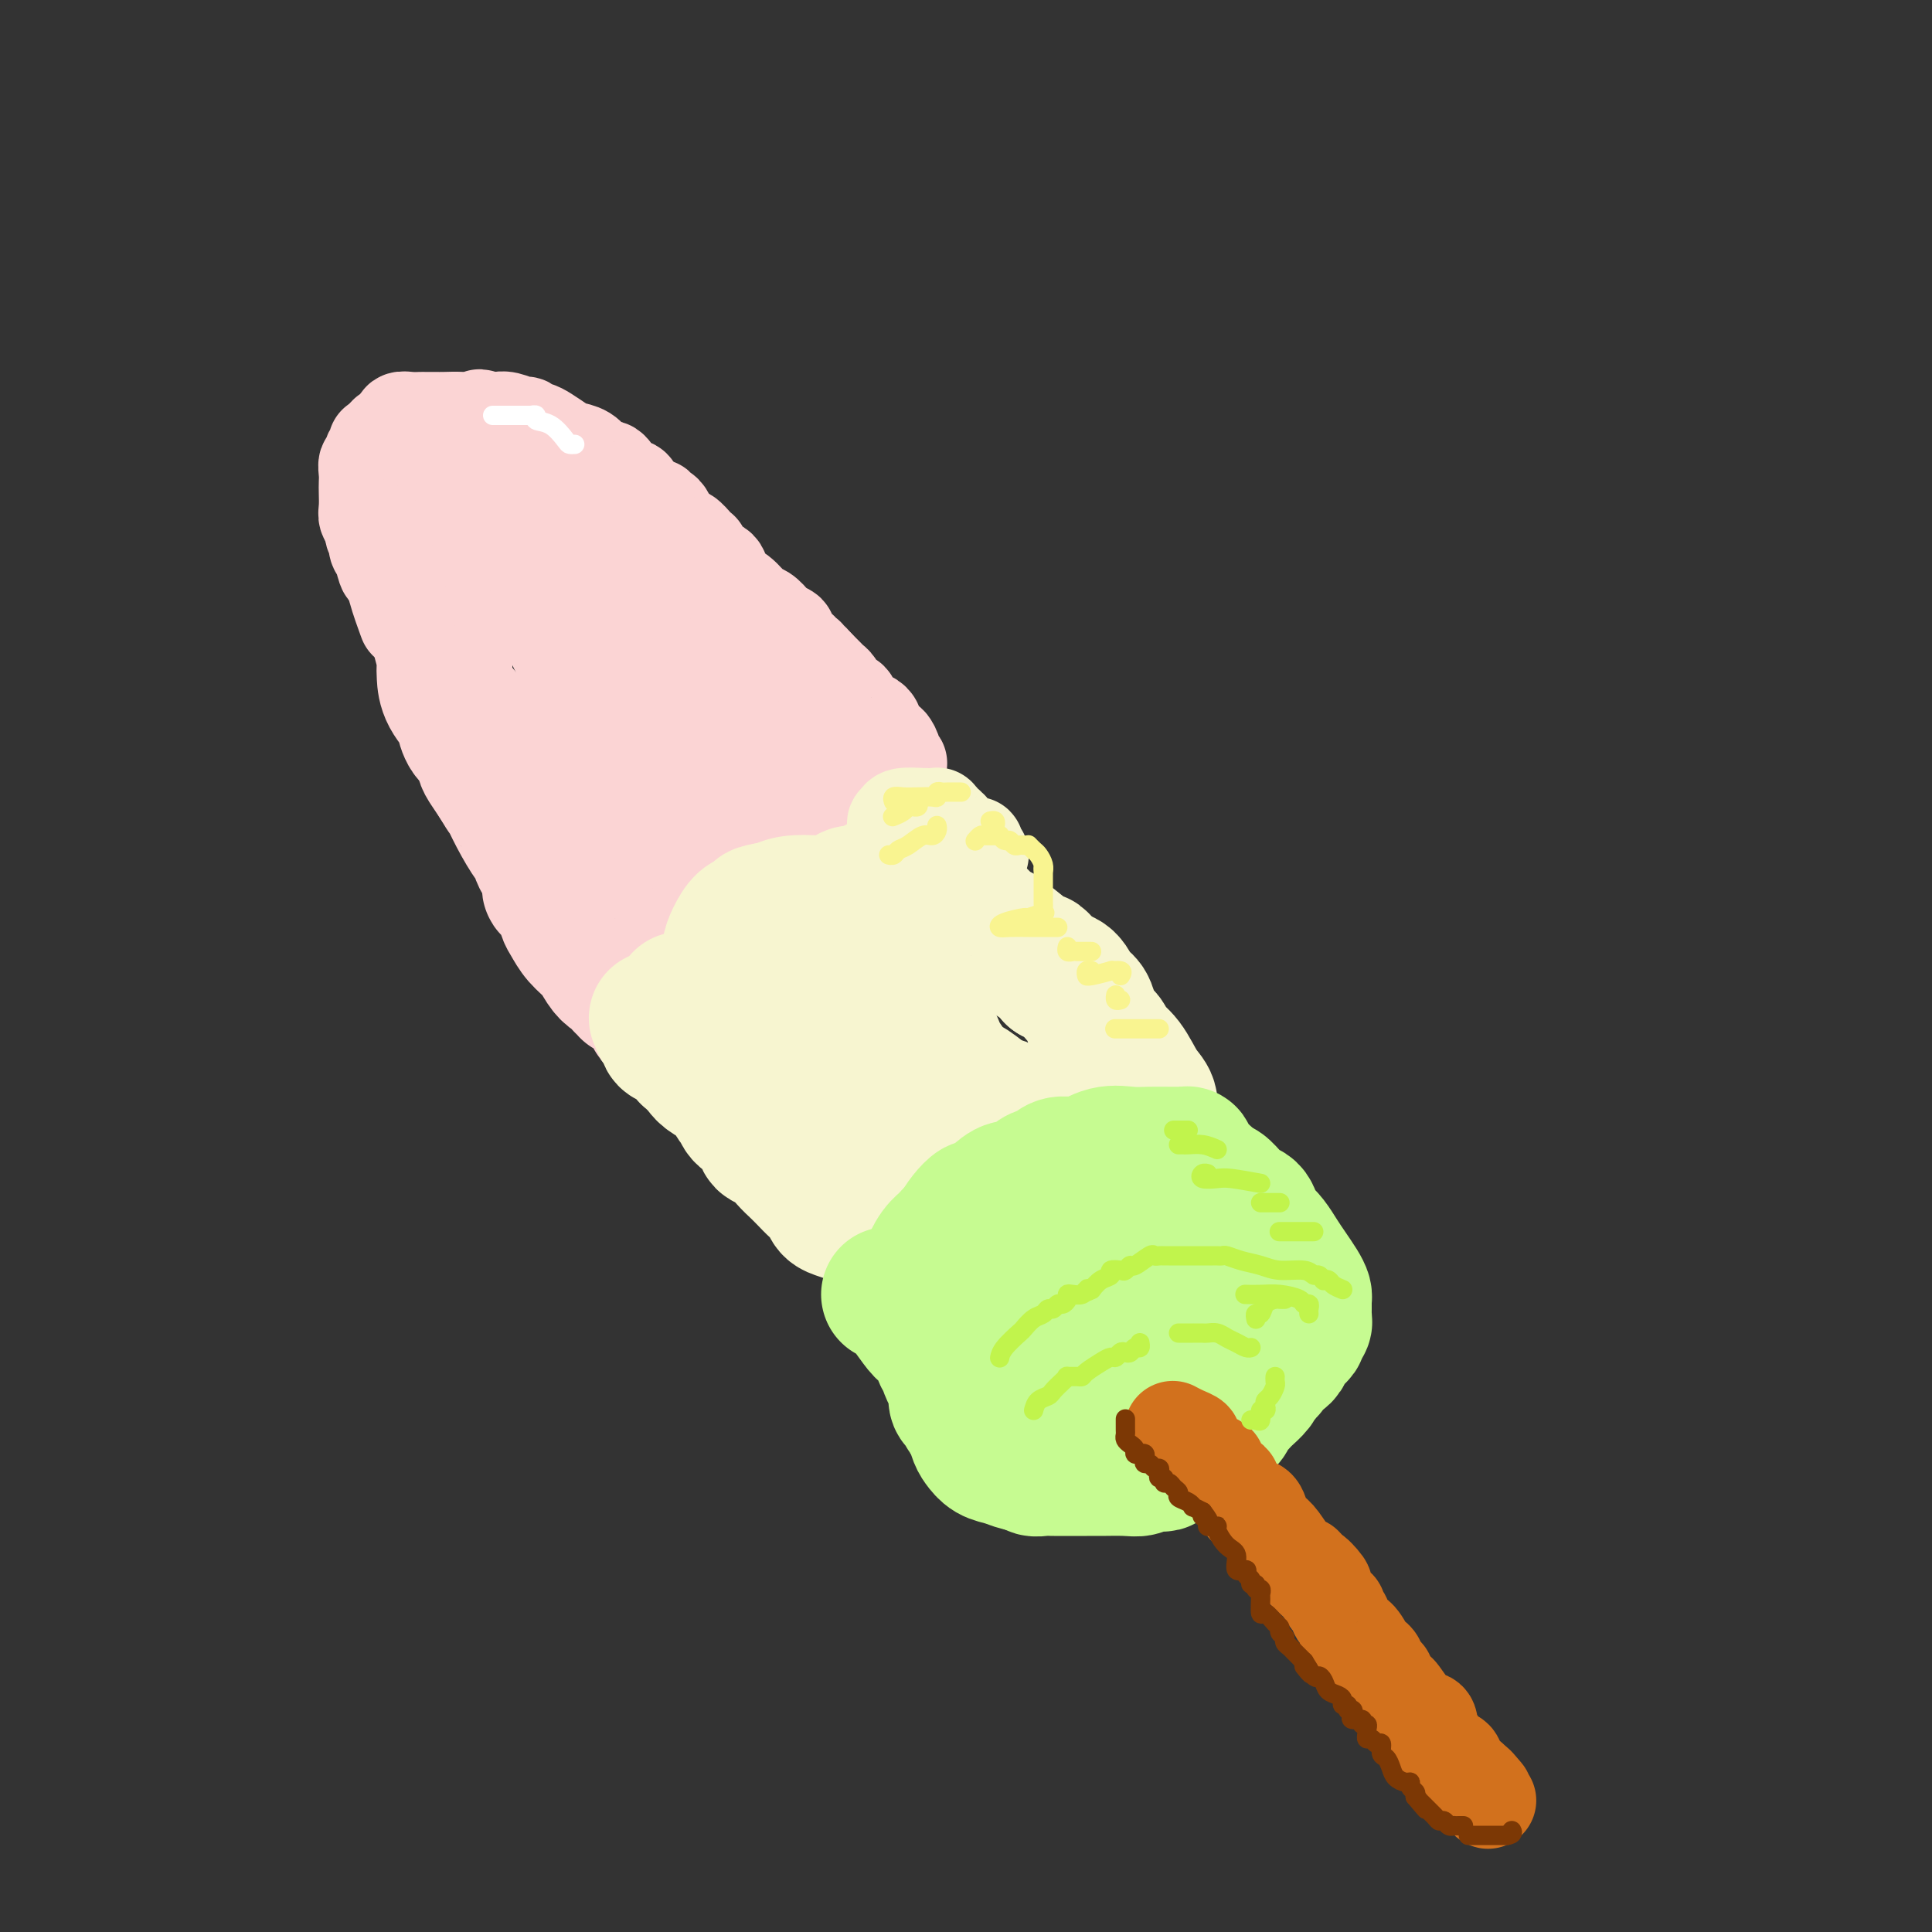 <svg viewBox='0 0 400 400' version='1.1' xmlns='http://www.w3.org/2000/svg' xmlns:xlink='http://www.w3.org/1999/xlink'><rect x="0" y="0" width="400" height="400" fill="#333333" stroke="none"/><g fill='none' stroke='rgb(251,212,212)' stroke-width='28' stroke-linecap='round' stroke-linejoin='round'><path d='M128,111c-0.479,-0.364 -0.958,-0.729 -1,-1c-0.042,-0.271 0.354,-0.450 0,-1c-0.354,-0.550 -1.457,-1.472 -2,-2c-0.543,-0.528 -0.527,-0.663 -1,-1c-0.473,-0.337 -1.436,-0.878 -2,-1c-0.564,-0.122 -0.729,0.174 -1,0c-0.271,-0.174 -0.649,-0.817 -1,-1c-0.351,-0.183 -0.674,0.095 -1,0c-0.326,-0.095 -0.654,-0.561 -1,-1c-0.346,-0.439 -0.708,-0.850 -1,-1c-0.292,-0.150 -0.513,-0.040 -1,0c-0.487,0.040 -1.238,0.011 -2,0c-0.762,-0.011 -1.534,-0.003 -2,0c-0.466,0.003 -0.624,0.001 -1,0c-0.376,-0.001 -0.968,-0.000 -1,0c-0.032,0.000 0.497,0.000 0,0c-0.497,-0.000 -2.020,0.000 -3,0c-0.980,-0.000 -1.418,-0.000 -2,0c-0.582,0.000 -1.308,0.000 -2,0c-0.692,-0.000 -1.348,-0.001 -2,0c-0.652,0.001 -1.298,0.003 -2,0c-0.702,-0.003 -1.459,-0.011 -2,0c-0.541,0.011 -0.866,0.042 -1,0c-0.134,-0.042 -0.077,-0.155 0,0c0.077,0.155 0.175,0.580 0,1c-0.175,0.420 -0.621,0.834 -1,1c-0.379,0.166 -0.689,0.083 -1,0'/><path d='M94,104c-3.963,0.488 -2.371,0.709 -2,1c0.371,0.291 -0.479,0.651 -1,1c-0.521,0.349 -0.714,0.685 -1,1c-0.286,0.315 -0.665,0.608 -1,1c-0.335,0.392 -0.626,0.883 -1,1c-0.374,0.117 -0.832,-0.139 -1,0c-0.168,0.139 -0.045,0.672 0,1c0.045,0.328 0.011,0.450 0,1c-0.011,0.550 0.001,1.528 0,2c-0.001,0.472 -0.015,0.439 0,1c0.015,0.561 0.060,1.715 0,3c-0.060,1.285 -0.226,2.700 0,3c0.226,0.300 0.845,-0.516 1,0c0.155,0.516 -0.152,2.365 0,3c0.152,0.635 0.763,0.058 1,0c0.237,-0.058 0.101,0.405 0,1c-0.101,0.595 -0.167,1.322 0,2c0.167,0.678 0.567,1.309 1,2c0.433,0.691 0.901,1.444 1,2c0.099,0.556 -0.169,0.917 0,2c0.169,1.083 0.775,2.890 1,4c0.225,1.110 0.070,1.524 0,2c-0.070,0.476 -0.055,1.013 0,2c0.055,0.987 0.151,2.423 1,4c0.849,1.577 2.451,3.294 3,4c0.549,0.706 0.044,0.401 0,1c-0.044,0.599 0.372,2.103 1,3c0.628,0.897 1.467,1.189 2,2c0.533,0.811 0.759,2.141 1,3c0.241,0.859 0.497,1.245 1,2c0.503,0.755 1.251,1.877 2,3'/><path d='M103,162c1.924,3.301 1.733,2.555 2,3c0.267,0.445 0.993,2.082 2,4c1.007,1.918 2.295,4.118 3,5c0.705,0.882 0.828,0.445 1,1c0.172,0.555 0.392,2.101 1,3c0.608,0.899 1.602,1.151 2,2c0.398,0.849 0.200,2.296 0,3c-0.200,0.704 -0.403,0.667 0,1c0.403,0.333 1.410,1.037 2,2c0.590,0.963 0.763,2.187 1,3c0.237,0.813 0.538,1.216 1,2c0.462,0.784 1.084,1.950 2,3c0.916,1.050 2.125,1.984 3,3c0.875,1.016 1.415,2.113 2,3c0.585,0.887 1.214,1.562 2,2c0.786,0.438 1.730,0.638 2,1c0.270,0.362 -0.135,0.885 0,1c0.135,0.115 0.808,-0.178 1,0c0.192,0.178 -0.099,0.829 0,1c0.099,0.171 0.588,-0.136 1,0c0.412,0.136 0.748,0.717 1,1c0.252,0.283 0.422,0.269 1,1c0.578,0.731 1.565,2.206 2,3c0.435,0.794 0.318,0.906 1,1c0.682,0.094 2.161,0.169 3,1c0.839,0.831 1.037,2.419 2,3c0.963,0.581 2.692,0.156 4,0c1.308,-0.156 2.196,-0.042 3,0c0.804,0.042 1.524,0.011 2,0c0.476,-0.011 0.707,-0.003 1,0c0.293,0.003 0.646,0.002 1,0'/><path d='M152,215c2.164,-0.406 2.075,-1.421 2,-2c-0.075,-0.579 -0.135,-0.723 0,-1c0.135,-0.277 0.467,-0.687 1,-1c0.533,-0.313 1.269,-0.530 2,-1c0.731,-0.470 1.457,-1.195 2,-2c0.543,-0.805 0.904,-1.692 1,-2c0.096,-0.308 -0.073,-0.037 0,0c0.073,0.037 0.388,-0.161 1,-1c0.612,-0.839 1.523,-2.320 2,-3c0.477,-0.680 0.522,-0.560 1,-1c0.478,-0.440 1.389,-1.441 2,-2c0.611,-0.559 0.923,-0.676 1,-1c0.077,-0.324 -0.082,-0.856 0,-1c0.082,-0.144 0.406,0.101 1,0c0.594,-0.101 1.458,-0.549 2,-1c0.542,-0.451 0.761,-0.906 1,-1c0.239,-0.094 0.499,0.171 1,0c0.501,-0.171 1.244,-0.779 2,-1c0.756,-0.221 1.526,-0.056 2,0c0.474,0.056 0.653,0.001 1,0c0.347,-0.001 0.863,0.050 1,0c0.137,-0.050 -0.103,-0.201 0,-1c0.103,-0.799 0.549,-2.245 1,-3c0.451,-0.755 0.905,-0.817 1,-1c0.095,-0.183 -0.171,-0.485 0,-1c0.171,-0.515 0.778,-1.241 1,-2c0.222,-0.759 0.060,-1.550 0,-2c-0.060,-0.450 -0.017,-0.557 0,-1c0.017,-0.443 0.009,-1.221 0,-2'/><path d='M181,181c0.654,-2.478 0.288,-2.173 0,-3c-0.288,-0.827 -0.498,-2.785 -1,-4c-0.502,-1.215 -1.296,-1.686 -3,-4c-1.704,-2.314 -4.319,-6.472 -5,-8c-0.681,-1.528 0.573,-0.428 0,-1c-0.573,-0.572 -2.973,-2.817 -4,-4c-1.027,-1.183 -0.683,-1.303 -1,-2c-0.317,-0.697 -1.297,-1.972 -2,-3c-0.703,-1.028 -1.129,-1.811 -2,-3c-0.871,-1.189 -2.187,-2.784 -3,-4c-0.813,-1.216 -1.121,-2.051 -2,-3c-0.879,-0.949 -2.328,-2.011 -3,-3c-0.672,-0.989 -0.569,-1.906 -1,-3c-0.431,-1.094 -1.398,-2.364 -2,-3c-0.602,-0.636 -0.839,-0.639 -1,-1c-0.161,-0.361 -0.245,-1.081 -1,-2c-0.755,-0.919 -2.182,-2.038 -3,-3c-0.818,-0.962 -1.027,-1.767 -2,-3c-0.973,-1.233 -2.712,-2.894 -4,-4c-1.288,-1.106 -2.127,-1.659 -3,-2c-0.873,-0.341 -1.780,-0.472 -2,-1c-0.220,-0.528 0.249,-1.455 0,-2c-0.249,-0.545 -1.215,-0.710 -2,-1c-0.785,-0.290 -1.389,-0.705 -2,-1c-0.611,-0.295 -1.228,-0.471 -2,-1c-0.772,-0.529 -1.699,-1.410 -3,-2c-1.301,-0.590 -2.976,-0.890 -4,-1c-1.024,-0.110 -1.398,-0.029 -2,0c-0.602,0.029 -1.431,0.008 -2,0c-0.569,-0.008 -0.877,-0.002 -1,0c-0.123,0.002 -0.062,0.001 0,0'/><path d='M118,109c-2.967,-0.941 -1.384,-0.293 -1,0c0.384,0.293 -0.431,0.232 -1,1c-0.569,0.768 -0.894,2.367 -1,3c-0.106,0.633 0.005,0.300 0,1c-0.005,0.700 -0.127,2.432 0,4c0.127,1.568 0.501,2.971 1,5c0.499,2.029 1.121,4.683 2,7c0.879,2.317 2.013,4.297 3,6c0.987,1.703 1.827,3.128 3,5c1.173,1.872 2.679,4.191 4,6c1.321,1.809 2.456,3.109 4,5c1.544,1.891 3.497,4.375 5,6c1.503,1.625 2.556,2.392 4,4c1.444,1.608 3.281,4.057 5,6c1.719,1.943 3.322,3.382 5,5c1.678,1.618 3.430,3.417 5,5c1.570,1.583 2.956,2.950 4,4c1.044,1.050 1.744,1.784 2,2c0.256,0.216 0.069,-0.086 0,0c-0.069,0.086 -0.018,0.562 0,1c0.018,0.438 0.005,0.840 0,1c-0.005,0.160 -0.003,0.080 0,0'/><path d='M143,186c-0.417,0.000 -0.833,0.000 -1,0c-0.167,0.000 -0.083,0.000 0,0'/></g>
<g fill='none' stroke='rgb(247,245,208)' stroke-width='28' stroke-linecap='round' stroke-linejoin='round'><path d='M141,207c0.034,-0.090 0.068,-0.181 0,0c-0.068,0.181 -0.236,0.633 0,1c0.236,0.367 0.878,0.650 1,1c0.122,0.350 -0.275,0.766 0,1c0.275,0.234 1.222,0.286 2,1c0.778,0.714 1.388,2.089 2,3c0.612,0.911 1.226,1.358 2,2c0.774,0.642 1.709,1.480 2,2c0.291,0.520 -0.063,0.721 0,1c0.063,0.279 0.542,0.637 1,1c0.458,0.363 0.894,0.730 1,1c0.106,0.270 -0.120,0.442 0,1c0.120,0.558 0.585,1.501 1,2c0.415,0.499 0.781,0.554 1,1c0.219,0.446 0.290,1.284 1,2c0.710,0.716 2.060,1.312 3,2c0.940,0.688 1.471,1.469 2,2c0.529,0.531 1.056,0.810 2,2c0.944,1.190 2.305,3.289 3,4c0.695,0.711 0.724,0.034 1,0c0.276,-0.034 0.798,0.575 1,1c0.202,0.425 0.085,0.667 0,1c-0.085,0.333 -0.136,0.758 0,1c0.136,0.242 0.459,0.302 1,1c0.541,0.698 1.299,2.034 2,3c0.701,0.966 1.343,1.562 2,2c0.657,0.438 1.328,0.719 2,1'/><path d='M174,247c5.288,6.290 2.008,2.015 1,1c-1.008,-1.015 0.256,1.230 1,2c0.744,0.770 0.969,0.067 1,0c0.031,-0.067 -0.133,0.504 0,1c0.133,0.496 0.561,0.917 1,1c0.439,0.083 0.888,-0.171 1,0c0.112,0.171 -0.112,0.768 0,1c0.112,0.232 0.559,0.100 1,0c0.441,-0.100 0.876,-0.167 1,0c0.124,0.167 -0.062,0.569 0,1c0.062,0.431 0.371,0.890 1,1c0.629,0.110 1.577,-0.128 2,0c0.423,0.128 0.321,0.622 1,1c0.679,0.378 2.139,0.638 3,1c0.861,0.362 1.123,0.825 2,1c0.877,0.175 2.371,0.062 3,0c0.629,-0.062 0.395,-0.072 1,0c0.605,0.072 2.048,0.225 3,0c0.952,-0.225 1.412,-0.830 2,-1c0.588,-0.170 1.305,0.094 2,0c0.695,-0.094 1.370,-0.547 2,-1c0.630,-0.453 1.216,-0.906 2,-1c0.784,-0.094 1.766,0.171 3,0c1.234,-0.171 2.718,-0.777 4,-1c1.282,-0.223 2.360,-0.064 4,0c1.640,0.064 3.840,0.031 5,0c1.160,-0.031 1.280,-0.060 2,0c0.720,0.060 2.040,0.208 3,0c0.960,-0.208 1.560,-0.774 2,-1c0.440,-0.226 0.720,-0.113 1,0'/><path d='M229,253c5.742,-0.936 2.097,-0.776 1,-1c-1.097,-0.224 0.355,-0.833 1,-1c0.645,-0.167 0.483,0.109 1,0c0.517,-0.109 1.712,-0.603 2,-1c0.288,-0.397 -0.330,-0.698 0,-1c0.330,-0.302 1.609,-0.605 2,-1c0.391,-0.395 -0.105,-0.883 0,-1c0.105,-0.117 0.813,0.138 1,0c0.187,-0.138 -0.146,-0.667 0,-1c0.146,-0.333 0.771,-0.468 1,-1c0.229,-0.532 0.061,-1.460 0,-2c-0.061,-0.540 -0.016,-0.693 0,-1c0.016,-0.307 0.004,-0.769 0,-1c-0.004,-0.231 -0.001,-0.233 0,-1c0.001,-0.767 0.000,-2.300 0,-3c-0.000,-0.700 -0.000,-0.567 0,-1c0.000,-0.433 0.002,-1.432 0,-2c-0.002,-0.568 -0.006,-0.705 0,-1c0.006,-0.295 0.021,-0.747 0,-1c-0.021,-0.253 -0.079,-0.309 0,-1c0.079,-0.691 0.296,-2.019 0,-3c-0.296,-0.981 -1.105,-1.614 -2,-3c-0.895,-1.386 -1.875,-3.525 -3,-5c-1.125,-1.475 -2.395,-2.286 -3,-3c-0.605,-0.714 -0.547,-1.331 -1,-2c-0.453,-0.669 -1.419,-1.391 -2,-2c-0.581,-0.609 -0.777,-1.105 -1,-2c-0.223,-0.895 -0.472,-2.188 -1,-3c-0.528,-0.812 -1.334,-1.142 -2,-2c-0.666,-0.858 -1.190,-2.245 -2,-3c-0.810,-0.755 -1.905,-0.877 -3,-1'/><path d='M218,202c-3.652,-4.630 -2.782,-3.206 -3,-3c-0.218,0.206 -1.526,-0.806 -3,-2c-1.474,-1.194 -3.116,-2.572 -4,-3c-0.884,-0.428 -1.010,0.093 -1,0c0.010,-0.093 0.157,-0.798 0,-1c-0.157,-0.202 -0.620,0.101 -1,0c-0.380,-0.101 -0.679,-0.605 -1,-1c-0.321,-0.395 -0.663,-0.682 -1,-1c-0.337,-0.318 -0.667,-0.666 -1,-1c-0.333,-0.334 -0.668,-0.654 -1,-1c-0.332,-0.346 -0.662,-0.719 -1,-1c-0.338,-0.281 -0.686,-0.471 -1,-1c-0.314,-0.529 -0.596,-1.395 -1,-2c-0.404,-0.605 -0.929,-0.947 -1,-1c-0.071,-0.053 0.313,0.182 0,0c-0.313,-0.182 -1.324,-0.782 -2,-1c-0.676,-0.218 -1.018,-0.054 -2,0c-0.982,0.054 -2.605,-0.001 -4,0c-1.395,0.001 -2.562,0.057 -4,0c-1.438,-0.057 -3.147,-0.228 -4,0c-0.853,0.228 -0.850,0.853 -1,1c-0.150,0.147 -0.454,-0.185 -1,0c-0.546,0.185 -1.336,0.886 -2,1c-0.664,0.114 -1.203,-0.359 -2,0c-0.797,0.359 -1.853,1.550 -3,2c-1.147,0.450 -2.386,0.160 -4,0c-1.614,-0.160 -3.604,-0.188 -5,0c-1.396,0.188 -2.198,0.594 -3,1'/><path d='M161,188c-6.043,1.015 -3.650,1.051 -3,1c0.650,-0.051 -0.442,-0.191 -1,0c-0.558,0.191 -0.580,0.713 -1,1c-0.420,0.287 -1.237,0.341 -2,1c-0.763,0.659 -1.473,1.925 -2,3c-0.527,1.075 -0.871,1.961 -1,3c-0.129,1.039 -0.044,2.231 0,3c0.044,0.769 0.046,1.115 0,2c-0.046,0.885 -0.141,2.307 0,3c0.141,0.693 0.518,0.655 1,1c0.482,0.345 1.071,1.073 2,2c0.929,0.927 2.199,2.052 4,3c1.801,0.948 4.132,1.718 7,2c2.868,0.282 6.274,0.075 9,0c2.726,-0.075 4.773,-0.017 6,0c1.227,0.017 1.634,-0.006 2,0c0.366,0.006 0.689,0.041 1,0c0.311,-0.041 0.608,-0.156 1,0c0.392,0.156 0.879,0.584 2,1c1.121,0.416 2.876,0.819 4,1c1.124,0.181 1.617,0.139 2,0c0.383,-0.139 0.657,-0.376 1,0c0.343,0.376 0.757,1.365 1,2c0.243,0.635 0.317,0.916 1,2c0.683,1.084 1.977,2.971 3,4c1.023,1.029 1.775,1.200 3,2c1.225,0.800 2.921,2.229 4,3c1.079,0.771 1.539,0.886 2,1'/><path d='M207,229c2.373,2.103 1.306,0.361 1,0c-0.306,-0.361 0.150,0.659 0,1c-0.150,0.341 -0.907,0.004 -1,0c-0.093,-0.004 0.479,0.325 0,1c-0.479,0.675 -2.008,1.698 -3,2c-0.992,0.302 -1.447,-0.115 -2,0c-0.553,0.115 -1.205,0.763 -2,1c-0.795,0.237 -1.735,0.065 -2,0c-0.265,-0.065 0.143,-0.021 0,0c-0.143,0.021 -0.837,0.019 -1,0c-0.163,-0.019 0.205,-0.057 -1,0c-1.205,0.057 -3.983,0.208 -6,0c-2.017,-0.208 -3.272,-0.774 -4,-1c-0.728,-0.226 -0.927,-0.112 -1,0c-0.073,0.112 -0.020,0.223 0,0c0.020,-0.223 0.006,-0.778 0,-1c-0.006,-0.222 -0.003,-0.111 0,0'/><path d='M167,224c0.000,0.000 0.100,0.100 0.1,0.1'/><path d='M136,211c-0.079,-0.203 -0.158,-0.405 0,0c0.158,0.405 0.553,1.418 1,2c0.447,0.582 0.946,0.733 1,1c0.054,0.267 -0.336,0.650 0,1c0.336,0.350 1.400,0.667 2,1c0.600,0.333 0.738,0.684 1,1c0.262,0.316 0.650,0.599 1,1c0.350,0.401 0.664,0.921 1,1c0.336,0.079 0.695,-0.283 1,0c0.305,0.283 0.554,1.213 1,2c0.446,0.787 1.087,1.433 2,2c0.913,0.567 2.098,1.057 3,2c0.902,0.943 1.522,2.341 2,3c0.478,0.659 0.812,0.580 1,1c0.188,0.420 0.228,1.338 1,2c0.772,0.662 2.276,1.069 3,2c0.724,0.931 0.669,2.385 1,3c0.331,0.615 1.047,0.391 2,1c0.953,0.609 2.143,2.050 3,3c0.857,0.950 1.381,1.410 2,2c0.619,0.590 1.334,1.310 2,2c0.666,0.690 1.283,1.351 2,2c0.717,0.649 1.533,1.287 2,2c0.467,0.713 0.583,1.501 1,2c0.417,0.499 1.134,0.708 2,1c0.866,0.292 1.882,0.666 3,1c1.118,0.334 2.340,0.628 3,1c0.660,0.372 0.760,0.820 1,1c0.240,0.180 0.620,0.090 1,0'/><path d='M182,254c1.455,0.462 1.092,0.118 1,0c-0.092,-0.118 0.086,-0.011 1,0c0.914,0.011 2.564,-0.074 4,0c1.436,0.074 2.658,0.307 4,0c1.342,-0.307 2.803,-1.154 4,-2c1.197,-0.846 2.130,-1.689 3,-2c0.870,-0.311 1.677,-0.089 2,0c0.323,0.089 0.161,0.044 0,0'/><path d='M218,241c0.000,0.000 0.100,0.100 0.1,0.1'/></g>
<g fill='none' stroke='rgb(198,251,145)' stroke-width='28' stroke-linecap='round' stroke-linejoin='round'><path d='M184,268c0.412,-0.009 0.824,-0.017 1,0c0.176,0.017 0.115,0.060 0,0c-0.115,-0.060 -0.286,-0.223 0,0c0.286,0.223 1.028,0.833 2,2c0.972,1.167 2.173,2.890 3,4c0.827,1.110 1.280,1.607 2,2c0.720,0.393 1.709,0.683 2,1c0.291,0.317 -0.114,0.663 0,1c0.114,0.337 0.748,0.666 1,1c0.252,0.334 0.123,0.671 0,1c-0.123,0.329 -0.239,0.648 0,1c0.239,0.352 0.835,0.738 1,1c0.165,0.262 -0.099,0.402 0,1c0.099,0.598 0.562,1.656 1,2c0.438,0.344 0.852,-0.025 1,0c0.148,0.025 0.028,0.445 0,1c-0.028,0.555 0.034,1.246 0,2c-0.034,0.754 -0.164,1.571 0,2c0.164,0.429 0.621,0.471 1,1c0.379,0.529 0.681,1.546 1,2c0.319,0.454 0.654,0.345 1,1c0.346,0.655 0.701,2.074 1,3c0.299,0.926 0.541,1.359 1,2c0.459,0.641 1.133,1.492 2,2c0.867,0.508 1.926,0.675 3,1c1.074,0.325 2.164,0.807 3,1c0.836,0.193 1.418,0.096 2,0'/><path d='M213,303c1.490,0.249 1.214,-0.130 1,0c-0.214,0.130 -0.367,0.767 0,1c0.367,0.233 1.254,0.062 2,0c0.746,-0.062 1.353,-0.017 2,0c0.647,0.017 1.335,0.004 2,0c0.665,-0.004 1.305,-0.001 2,0c0.695,0.001 1.443,0.000 2,0c0.557,-0.000 0.922,-0.000 1,0c0.078,0.000 -0.131,0.001 0,0c0.131,-0.001 0.601,-0.004 1,0c0.399,0.004 0.727,0.015 2,0c1.273,-0.015 3.493,-0.056 5,0c1.507,0.056 2.302,0.208 3,0c0.698,-0.208 1.299,-0.775 2,-1c0.701,-0.225 1.503,-0.106 2,0c0.497,0.106 0.688,0.199 1,0c0.312,-0.199 0.744,-0.691 1,-1c0.256,-0.309 0.334,-0.435 1,-1c0.666,-0.565 1.919,-1.570 3,-2c1.081,-0.430 1.991,-0.286 3,-1c1.009,-0.714 2.116,-2.285 3,-3c0.884,-0.715 1.545,-0.572 2,-1c0.455,-0.428 0.703,-1.427 1,-2c0.297,-0.573 0.643,-0.720 1,-1c0.357,-0.280 0.725,-0.694 1,-1c0.275,-0.306 0.459,-0.506 1,-1c0.541,-0.494 1.440,-1.284 2,-2c0.560,-0.716 0.780,-1.358 1,-2'/><path d='M261,285c3.205,-2.737 0.718,-0.580 0,0c-0.718,0.580 0.332,-0.418 1,-1c0.668,-0.582 0.954,-0.748 1,-1c0.046,-0.252 -0.147,-0.591 0,-1c0.147,-0.409 0.634,-0.887 1,-1c0.366,-0.113 0.610,0.138 1,0c0.390,-0.138 0.927,-0.667 1,-1c0.073,-0.333 -0.316,-0.470 0,-1c0.316,-0.530 1.339,-1.451 2,-2c0.661,-0.549 0.962,-0.724 1,-1c0.038,-0.276 -0.186,-0.651 0,-1c0.186,-0.349 0.782,-0.671 1,-1c0.218,-0.329 0.058,-0.666 0,-1c-0.058,-0.334 -0.015,-0.666 0,-1c0.015,-0.334 0.002,-0.669 0,-1c-0.002,-0.331 0.008,-0.658 0,-1c-0.008,-0.342 -0.032,-0.699 0,-1c0.032,-0.301 0.122,-0.545 0,-1c-0.122,-0.455 -0.456,-1.120 -1,-2c-0.544,-0.880 -1.298,-1.974 -2,-3c-0.702,-1.026 -1.353,-1.984 -2,-3c-0.647,-1.016 -1.290,-2.089 -2,-3c-0.710,-0.911 -1.486,-1.659 -2,-2c-0.514,-0.341 -0.767,-0.275 -1,-1c-0.233,-0.725 -0.447,-2.240 -1,-3c-0.553,-0.760 -1.443,-0.763 -2,-1c-0.557,-0.237 -0.779,-0.707 -1,-1c-0.221,-0.293 -0.441,-0.408 -1,-1c-0.559,-0.592 -1.458,-1.659 -2,-2c-0.542,-0.341 -0.726,0.046 -1,0c-0.274,-0.046 -0.637,-0.523 -1,-1'/><path d='M251,245c-3.575,-3.902 -3.014,-2.156 -3,-2c0.014,0.156 -0.521,-1.279 -1,-2c-0.479,-0.721 -0.903,-0.729 -1,-1c-0.097,-0.271 0.134,-0.805 0,-1c-0.134,-0.195 -0.632,-0.052 -1,0c-0.368,0.052 -0.607,0.012 -1,0c-0.393,-0.012 -0.940,0.005 -2,0c-1.060,-0.005 -2.633,-0.030 -4,0c-1.367,0.030 -2.527,0.116 -4,0c-1.473,-0.116 -3.260,-0.434 -5,0c-1.740,0.434 -3.435,1.618 -5,2c-1.565,0.382 -3.000,-0.040 -4,0c-1.000,0.040 -1.565,0.540 -2,1c-0.435,0.460 -0.738,0.878 -1,1c-0.262,0.122 -0.481,-0.053 -1,0c-0.519,0.053 -1.337,0.334 -2,1c-0.663,0.666 -1.171,1.718 -2,2c-0.829,0.282 -1.979,-0.207 -3,0c-1.021,0.207 -1.912,1.108 -3,2c-1.088,0.892 -2.374,1.775 -3,2c-0.626,0.225 -0.592,-0.209 -1,0c-0.408,0.209 -1.260,1.060 -2,2c-0.740,0.940 -1.370,1.970 -2,3'/><path d='M198,255c-2.066,1.782 -1.731,1.739 -2,2c-0.269,0.261 -1.143,0.828 -2,2c-0.857,1.172 -1.696,2.948 -2,4c-0.304,1.052 -0.072,1.378 0,2c0.072,0.622 -0.014,1.539 0,2c0.014,0.461 0.130,0.467 0,1c-0.130,0.533 -0.505,1.593 0,3c0.505,1.407 1.892,3.161 3,4c1.108,0.839 1.937,0.764 3,1c1.063,0.236 2.358,0.783 4,1c1.642,0.217 3.630,0.105 5,0c1.370,-0.105 2.121,-0.204 3,-1c0.879,-0.796 1.885,-2.289 3,-3c1.115,-0.711 2.340,-0.641 3,-1c0.660,-0.359 0.757,-1.146 1,-2c0.243,-0.854 0.632,-1.775 1,-2c0.368,-0.225 0.714,0.244 1,0c0.286,-0.244 0.514,-1.203 1,-2c0.486,-0.797 1.232,-1.433 2,-2c0.768,-0.567 1.557,-1.066 3,-2c1.443,-0.934 3.539,-2.303 5,-3c1.461,-0.697 2.289,-0.721 3,-1c0.711,-0.279 1.307,-0.814 2,-1c0.693,-0.186 1.482,-0.023 2,0c0.518,0.023 0.765,-0.094 1,0c0.235,0.094 0.457,0.398 1,1c0.543,0.602 1.408,1.501 2,2c0.592,0.499 0.911,0.598 1,1c0.089,0.402 -0.053,1.108 0,2c0.053,0.892 0.301,1.969 0,3c-0.301,1.031 -1.150,2.015 -2,3'/><path d='M240,269c-0.939,1.593 -2.285,2.575 -4,4c-1.715,1.425 -3.797,3.292 -6,5c-2.203,1.708 -4.527,3.256 -6,4c-1.473,0.744 -2.094,0.683 -3,1c-0.906,0.317 -2.099,1.012 -3,2c-0.901,0.988 -1.512,2.269 -2,3c-0.488,0.731 -0.853,0.911 -1,1c-0.147,0.089 -0.078,0.088 1,0c1.078,-0.088 3.163,-0.262 5,-1c1.837,-0.738 3.424,-2.040 5,-3c1.576,-0.960 3.141,-1.578 4,-2c0.859,-0.422 1.014,-0.649 1,-1c-0.014,-0.351 -0.196,-0.825 0,-1c0.196,-0.175 0.770,-0.050 1,0c0.230,0.050 0.115,0.025 0,0'/></g>
<g fill='none' stroke='rgb(210,113,29)' stroke-width='20' stroke-linecap='round' stroke-linejoin='round'><path d='M243,296c-0.162,-0.087 -0.323,-0.174 0,0c0.323,0.174 1.132,0.610 2,1c0.868,0.390 1.796,0.735 2,1c0.204,0.265 -0.315,0.451 0,1c0.315,0.549 1.465,1.460 2,2c0.535,0.540 0.454,0.709 1,1c0.546,0.291 1.720,0.706 2,1c0.280,0.294 -0.332,0.469 0,1c0.332,0.531 1.609,1.417 2,2c0.391,0.583 -0.102,0.862 0,1c0.102,0.138 0.800,0.136 1,0c0.200,-0.136 -0.098,-0.406 0,0c0.098,0.406 0.591,1.489 1,2c0.409,0.511 0.735,0.451 1,1c0.265,0.549 0.470,1.709 1,2c0.530,0.291 1.387,-0.286 2,0c0.613,0.286 0.983,1.436 1,2c0.017,0.564 -0.317,0.543 0,1c0.317,0.457 1.287,1.393 2,2c0.713,0.607 1.171,0.884 2,2c0.829,1.116 2.031,3.070 3,4c0.969,0.930 1.705,0.837 2,1c0.295,0.163 0.147,0.581 0,1'/><path d='M270,325c4.501,4.595 2.254,1.584 2,1c-0.254,-0.584 1.486,1.259 2,2c0.514,0.741 -0.199,0.382 0,1c0.199,0.618 1.309,2.215 2,3c0.691,0.785 0.961,0.757 1,1c0.039,0.243 -0.155,0.755 0,1c0.155,0.245 0.657,0.223 1,1c0.343,0.777 0.527,2.355 1,3c0.473,0.645 1.236,0.358 2,1c0.764,0.642 1.528,2.213 2,3c0.472,0.787 0.653,0.788 1,1c0.347,0.212 0.862,0.633 1,1c0.138,0.367 -0.099,0.680 0,1c0.099,0.320 0.536,0.647 1,1c0.464,0.353 0.955,0.732 1,1c0.045,0.268 -0.356,0.425 0,1c0.356,0.575 1.471,1.570 2,2c0.529,0.430 0.474,0.297 1,1c0.526,0.703 1.633,2.241 2,3c0.367,0.759 -0.008,0.737 0,1c0.008,0.263 0.397,0.811 1,1c0.603,0.189 1.419,0.017 2,0c0.581,-0.017 0.928,0.119 1,1c0.072,0.881 -0.131,2.508 0,3c0.131,0.492 0.597,-0.150 1,0c0.403,0.150 0.741,1.090 1,2c0.259,0.910 0.437,1.788 1,2c0.563,0.212 1.512,-0.242 2,0c0.488,0.242 0.516,1.181 1,2c0.484,0.819 1.424,1.520 2,2c0.576,0.480 0.788,0.740 1,1'/><path d='M305,369c5.583,6.976 2.042,2.417 1,1c-1.042,-1.417 0.417,0.310 1,1c0.583,0.690 0.292,0.345 0,0'/></g>
<g fill='none' stroke='rgb(124,56,5)' stroke-width='4' stroke-linecap='round' stroke-linejoin='round'><path d='M233,294c0.002,-0.203 0.003,-0.405 0,0c-0.003,0.405 -0.011,1.418 0,2c0.011,0.582 0.041,0.734 0,1c-0.041,0.266 -0.152,0.646 0,1c0.152,0.354 0.566,0.683 1,1c0.434,0.317 0.887,0.624 1,1c0.113,0.376 -0.114,0.823 0,1c0.114,0.177 0.570,0.085 1,0c0.430,-0.085 0.836,-0.162 1,0c0.164,0.162 0.086,0.565 0,1c-0.086,0.435 -0.180,0.904 0,1c0.180,0.096 0.636,-0.180 1,0c0.364,0.180 0.637,0.818 1,1c0.363,0.182 0.814,-0.091 1,0c0.186,0.091 0.105,0.545 0,1c-0.105,0.455 -0.236,0.909 0,1c0.236,0.091 0.838,-0.183 1,0c0.162,0.183 -0.116,0.823 0,1c0.116,0.177 0.626,-0.107 1,0c0.374,0.107 0.612,0.607 1,1c0.388,0.393 0.926,0.679 1,1c0.074,0.321 -0.314,0.677 0,1c0.314,0.323 1.332,0.612 2,1c0.668,0.388 0.988,0.874 1,1c0.012,0.126 -0.282,-0.107 0,0c0.282,0.107 1.141,0.553 2,1'/><path d='M249,313c2.411,3.121 0.440,1.425 0,1c-0.440,-0.425 0.653,0.422 1,1c0.347,0.578 -0.052,0.888 0,1c0.052,0.112 0.555,0.026 1,0c0.445,-0.026 0.831,0.008 1,0c0.169,-0.008 0.120,-0.057 0,0c-0.120,0.057 -0.312,0.221 0,1c0.312,0.779 1.126,2.173 2,3c0.874,0.827 1.807,1.086 2,2c0.193,0.914 -0.356,2.484 0,3c0.356,0.516 1.616,-0.020 2,0c0.384,0.020 -0.108,0.598 0,1c0.108,0.402 0.817,0.629 1,1c0.183,0.371 -0.161,0.888 0,1c0.161,0.112 0.828,-0.180 1,0c0.172,0.180 -0.151,0.830 0,1c0.151,0.170 0.774,-0.142 1,0c0.226,0.142 0.053,0.738 0,1c-0.053,0.262 0.014,0.188 0,1c-0.014,0.812 -0.110,2.508 0,3c0.110,0.492 0.426,-0.219 1,0c0.574,0.219 1.407,1.368 2,2c0.593,0.632 0.947,0.747 1,1c0.053,0.253 -0.194,0.644 0,1c0.194,0.356 0.828,0.675 1,1c0.172,0.325 -0.119,0.654 0,1c0.119,0.346 0.647,0.709 1,1c0.353,0.291 0.529,0.512 1,1c0.471,0.488 1.235,1.244 2,2'/><path d='M270,344c3.140,4.899 0.490,1.645 0,1c-0.490,-0.645 1.182,1.319 2,2c0.818,0.681 0.784,0.080 1,0c0.216,-0.080 0.684,0.361 1,1c0.316,0.639 0.481,1.477 1,2c0.519,0.523 1.392,0.733 2,1c0.608,0.267 0.951,0.593 1,1c0.049,0.407 -0.197,0.896 0,1c0.197,0.104 0.835,-0.178 1,0c0.165,0.178 -0.144,0.817 0,1c0.144,0.183 0.742,-0.091 1,0c0.258,0.091 0.178,0.545 0,1c-0.178,0.455 -0.454,0.910 0,1c0.454,0.090 1.639,-0.183 2,0c0.361,0.183 -0.100,0.824 0,1c0.100,0.176 0.762,-0.112 1,0c0.238,0.112 0.052,0.623 0,1c-0.052,0.377 0.028,0.621 0,1c-0.028,0.379 -0.166,0.893 0,1c0.166,0.107 0.636,-0.193 1,0c0.364,0.193 0.623,0.881 1,1c0.377,0.119 0.874,-0.329 1,0c0.126,0.329 -0.117,1.437 0,2c0.117,0.563 0.596,0.581 1,1c0.404,0.419 0.734,1.240 1,2c0.266,0.760 0.467,1.461 1,2c0.533,0.539 1.397,0.918 2,1c0.603,0.082 0.945,-0.133 1,0c0.055,0.133 -0.178,0.613 0,1c0.178,0.387 0.765,0.682 1,1c0.235,0.318 0.117,0.659 0,1'/><path d='M293,372c3.830,4.602 1.905,2.108 1,1c-0.905,-1.108 -0.790,-0.829 0,0c0.790,0.829 2.254,2.208 3,3c0.746,0.792 0.774,0.997 1,1c0.226,0.003 0.652,-0.195 1,0c0.348,0.195 0.619,0.784 1,1c0.381,0.216 0.873,0.058 1,0c0.127,-0.058 -0.110,-0.015 0,0c0.110,0.015 0.568,0.004 1,0c0.432,-0.004 0.838,-0.001 1,0c0.162,0.001 0.081,0.001 0,0'/></g>
<g fill='none' stroke='rgb(251,212,212)' stroke-width='20' stroke-linecap='round' stroke-linejoin='round'><path d='M186,160c0.009,-0.302 0.017,-0.604 0,-1c-0.017,-0.396 -0.060,-0.884 0,-1c0.060,-0.116 0.224,0.142 0,0c-0.224,-0.142 -0.835,-0.682 -1,-1c-0.165,-0.318 0.114,-0.414 0,-1c-0.114,-0.586 -0.623,-1.663 -1,-2c-0.377,-0.337 -0.622,0.065 -1,0c-0.378,-0.065 -0.889,-0.596 -1,-1c-0.111,-0.404 0.177,-0.682 0,-1c-0.177,-0.318 -0.821,-0.677 -1,-1c-0.179,-0.323 0.107,-0.610 0,-1c-0.107,-0.390 -0.606,-0.883 -1,-1c-0.394,-0.117 -0.683,0.141 -1,0c-0.317,-0.141 -0.662,-0.681 -1,-1c-0.338,-0.319 -0.668,-0.418 -1,-1c-0.332,-0.582 -0.667,-1.648 -1,-2c-0.333,-0.352 -0.666,0.008 -1,0c-0.334,-0.008 -0.670,-0.386 -1,-1c-0.330,-0.614 -0.656,-1.463 -1,-2c-0.344,-0.537 -0.708,-0.760 -1,-1c-0.292,-0.240 -0.512,-0.497 -1,-1c-0.488,-0.503 -1.244,-1.251 -2,-2'/><path d='M169,138c-3.079,-3.565 -2.277,-1.479 -2,-1c0.277,0.479 0.028,-0.649 0,-1c-0.028,-0.351 0.166,0.075 0,0c-0.166,-0.075 -0.693,-0.650 -1,-1c-0.307,-0.350 -0.396,-0.474 -1,-1c-0.604,-0.526 -1.723,-1.455 -2,-2c-0.277,-0.545 0.288,-0.707 0,-1c-0.288,-0.293 -1.431,-0.715 -2,-1c-0.569,-0.285 -0.566,-0.431 -1,-1c-0.434,-0.569 -1.305,-1.560 -2,-2c-0.695,-0.440 -1.212,-0.327 -2,-1c-0.788,-0.673 -1.846,-2.131 -3,-3c-1.154,-0.869 -2.404,-1.150 -3,-2c-0.596,-0.850 -0.538,-2.270 -1,-3c-0.462,-0.730 -1.444,-0.769 -2,-1c-0.556,-0.231 -0.687,-0.652 -1,-1c-0.313,-0.348 -0.809,-0.623 -1,-1c-0.191,-0.377 -0.079,-0.857 0,-1c0.079,-0.143 0.123,0.049 0,0c-0.123,-0.049 -0.414,-0.341 -1,-1c-0.586,-0.659 -1.466,-1.686 -2,-2c-0.534,-0.314 -0.720,0.083 -1,0c-0.280,-0.083 -0.654,-0.648 -1,-1c-0.346,-0.352 -0.666,-0.490 -1,-1c-0.334,-0.510 -0.683,-1.391 -1,-2c-0.317,-0.609 -0.600,-0.947 -1,-1c-0.400,-0.053 -0.915,0.178 -1,0c-0.085,-0.178 0.262,-0.765 0,-1c-0.262,-0.235 -1.131,-0.117 -2,0'/><path d='M134,105c-5.880,-5.303 -3.081,-2.061 -2,-1c1.081,1.061 0.444,-0.057 0,-1c-0.444,-0.943 -0.696,-1.709 -1,-2c-0.304,-0.291 -0.659,-0.106 -1,0c-0.341,0.106 -0.668,0.134 -1,0c-0.332,-0.134 -0.670,-0.430 -1,-1c-0.330,-0.570 -0.654,-1.413 -1,-2c-0.346,-0.587 -0.716,-0.917 -1,-1c-0.284,-0.083 -0.484,0.081 -1,0c-0.516,-0.081 -1.349,-0.406 -2,-1c-0.651,-0.594 -1.119,-1.455 -2,-2c-0.881,-0.545 -2.173,-0.773 -3,-1c-0.827,-0.227 -1.187,-0.452 -2,-1c-0.813,-0.548 -2.078,-1.419 -3,-2c-0.922,-0.581 -1.502,-0.873 -2,-1c-0.498,-0.127 -0.913,-0.090 -1,0c-0.087,0.090 0.156,0.234 0,0c-0.156,-0.234 -0.710,-0.847 -1,-1c-0.290,-0.153 -0.316,0.155 -1,0c-0.684,-0.155 -2.026,-0.774 -3,-1c-0.974,-0.226 -1.581,-0.061 -2,0c-0.419,0.061 -0.651,0.016 -1,0c-0.349,-0.016 -0.814,-0.005 -1,0c-0.186,0.005 -0.093,0.002 0,0'/><path d='M101,87c-3.136,-1.083 -0.977,-0.290 -1,0c-0.023,0.290 -2.229,0.078 -4,0c-1.771,-0.078 -3.107,-0.021 -4,0c-0.893,0.021 -1.343,0.004 -2,0c-0.657,-0.004 -1.521,0.003 -2,0c-0.479,-0.003 -0.572,-0.016 -1,0c-0.428,0.016 -1.189,0.059 -2,0c-0.811,-0.059 -1.670,-0.222 -2,0c-0.330,0.222 -0.130,0.828 0,1c0.130,0.172 0.190,-0.090 0,0c-0.190,0.090 -0.629,0.532 -1,1c-0.371,0.468 -0.674,0.962 -1,1c-0.326,0.038 -0.675,-0.379 -1,0c-0.325,0.379 -0.627,1.553 -1,2c-0.373,0.447 -0.817,0.166 -1,0c-0.183,-0.166 -0.105,-0.218 0,0c0.105,0.218 0.238,0.705 0,1c-0.238,0.295 -0.848,0.397 -1,1c-0.152,0.603 0.155,1.708 0,2c-0.155,0.292 -0.773,-0.228 -1,0c-0.227,0.228 -0.062,1.202 0,2c0.062,0.798 0.020,1.418 0,2c-0.020,0.582 -0.019,1.126 0,2c0.019,0.874 0.057,2.080 0,3c-0.057,0.920 -0.208,1.555 0,2c0.208,0.445 0.774,0.698 1,1c0.226,0.302 0.113,0.651 0,1'/><path d='M77,109c0.239,2.671 0.838,1.848 1,2c0.162,0.152 -0.112,1.279 0,2c0.112,0.721 0.612,1.035 1,2c0.388,0.965 0.665,2.582 1,3c0.335,0.418 0.729,-0.362 1,0c0.271,0.362 0.419,1.867 1,4c0.581,2.133 1.595,4.895 2,6c0.405,1.105 0.203,0.552 0,0'/><path d='M109,151c0.416,0.451 0.832,0.902 1,1c0.168,0.098 0.087,-0.156 0,0c-0.087,0.156 -0.182,0.723 0,1c0.182,0.277 0.639,0.264 1,1c0.361,0.736 0.625,2.221 1,3c0.375,0.779 0.863,0.851 1,1c0.137,0.149 -0.075,0.376 0,1c0.075,0.624 0.436,1.645 1,3c0.564,1.355 1.331,3.044 2,5c0.669,1.956 1.241,4.179 2,6c0.759,1.821 1.706,3.238 3,4c1.294,0.762 2.935,0.868 4,1c1.065,0.132 1.553,0.291 2,0c0.447,-0.291 0.852,-1.031 1,-2c0.148,-0.969 0.040,-2.167 0,-3c-0.040,-0.833 -0.011,-1.301 0,-2c0.011,-0.699 0.003,-1.628 0,-2c-0.003,-0.372 -0.002,-0.186 0,0'/></g>
<g fill='none' stroke='rgb(247,245,208)' stroke-width='20' stroke-linecap='round' stroke-linejoin='round'><path d='M203,177c-0.430,-0.305 -0.860,-0.610 -1,-1c-0.140,-0.390 0.011,-0.865 0,-1c-0.011,-0.135 -0.184,0.069 -1,0c-0.816,-0.069 -2.275,-0.410 -3,-1c-0.725,-0.590 -0.715,-1.429 -1,-2c-0.285,-0.571 -0.865,-0.875 -1,-1c-0.135,-0.125 0.176,-0.072 0,0c-0.176,0.072 -0.839,0.163 -1,0c-0.161,-0.163 0.181,-0.580 0,-1c-0.181,-0.420 -0.886,-0.842 -1,-1c-0.114,-0.158 0.361,-0.053 0,0c-0.361,0.053 -1.559,0.053 -3,0c-1.441,-0.053 -3.126,-0.158 -4,0c-0.874,0.158 -0.937,0.579 -1,1'/><path d='M186,170c-1.244,0.378 -0.356,0.822 0,1c0.356,0.178 0.178,0.089 0,0'/></g>
<g fill='none' stroke='rgb(255,255,255)' stroke-width='4' stroke-linecap='round' stroke-linejoin='round'><path d='M102,86c0.215,-0.000 0.430,-0.000 1,0c0.570,0.000 1.497,0.000 2,0c0.503,-0.000 0.584,-0.001 1,0c0.416,0.001 1.167,0.004 2,0c0.833,-0.004 1.748,-0.014 2,0c0.252,0.014 -0.160,0.053 0,0c0.160,-0.053 0.893,-0.196 1,0c0.107,0.196 -0.413,0.732 0,1c0.413,0.268 1.757,0.268 3,1c1.243,0.732 2.385,2.196 3,3c0.615,0.804 0.704,0.947 1,1c0.296,0.053 0.799,0.015 1,0c0.201,-0.015 0.101,-0.008 0,0'/></g>
<g fill='none' stroke='rgb(198,251,145)' stroke-width='4' stroke-linecap='round' stroke-linejoin='round'><path d='M224,301c-0.423,0.057 -0.845,0.114 -1,0c-0.155,-0.114 -0.041,-0.398 0,-1c0.041,-0.602 0.010,-1.522 0,-2c-0.010,-0.478 0.000,-0.513 0,-1c-0.000,-0.487 -0.011,-1.425 0,-2c0.011,-0.575 0.044,-0.788 0,-1c-0.044,-0.212 -0.166,-0.424 0,-1c0.166,-0.576 0.618,-1.516 1,-2c0.382,-0.484 0.694,-0.512 1,-1c0.306,-0.488 0.608,-1.437 1,-2c0.392,-0.563 0.875,-0.740 1,-1c0.125,-0.260 -0.107,-0.604 0,-1c0.107,-0.396 0.553,-0.845 1,-1c0.447,-0.155 0.893,-0.017 1,0c0.107,0.017 -0.126,-0.087 0,0c0.126,0.087 0.611,0.363 1,0c0.389,-0.363 0.682,-1.367 1,-2c0.318,-0.633 0.662,-0.895 1,-1c0.338,-0.105 0.669,-0.052 1,0'/><path d='M233,282c1.329,-1.614 0.153,-1.150 0,-1c-0.153,0.150 0.719,-0.015 1,0c0.281,0.015 -0.027,0.211 0,0c0.027,-0.211 0.389,-0.827 1,-1c0.611,-0.173 1.470,0.097 2,0c0.530,-0.097 0.730,-0.562 1,-1c0.270,-0.438 0.611,-0.849 1,-1c0.389,-0.151 0.825,-0.043 1,0c0.175,0.043 0.087,0.022 0,0'/></g>
<g fill='none' stroke='rgb(193,244,76)' stroke-width='4' stroke-linecap='round' stroke-linejoin='round'><path d='M214,292c0.213,-0.748 0.425,-1.497 1,-2c0.575,-0.503 1.511,-0.762 2,-1c0.489,-0.238 0.530,-0.456 1,-1c0.470,-0.544 1.369,-1.413 2,-2c0.631,-0.587 0.993,-0.891 1,-1c0.007,-0.109 -0.343,-0.021 0,0c0.343,0.021 1.377,-0.023 2,0c0.623,0.023 0.835,0.112 1,0c0.165,-0.112 0.282,-0.426 1,-1c0.718,-0.574 2.038,-1.408 3,-2c0.962,-0.592 1.567,-0.942 2,-1c0.433,-0.058 0.693,0.177 1,0c0.307,-0.177 0.660,-0.764 1,-1c0.340,-0.236 0.665,-0.119 1,0c0.335,0.119 0.678,0.242 1,0c0.322,-0.242 0.622,-0.848 1,-1c0.378,-0.152 0.832,0.151 1,0c0.168,-0.151 0.048,-0.758 0,-1c-0.048,-0.242 -0.024,-0.121 0,0'/><path d='M244,276c0.190,-0.000 0.380,-0.000 1,0c0.620,0.000 1.671,0.000 2,0c0.329,-0.000 -0.064,-0.001 0,0c0.064,0.001 0.583,0.003 1,0c0.417,-0.003 0.730,-0.012 1,0c0.270,0.012 0.496,0.046 1,0c0.504,-0.046 1.288,-0.170 2,0c0.712,0.170 1.354,0.634 2,1c0.646,0.366 1.297,0.634 2,1c0.703,0.366 1.459,0.829 2,1c0.541,0.171 0.869,0.049 1,0c0.131,-0.049 0.066,-0.024 0,0'/><path d='M259,294c0.301,-0.062 0.603,-0.125 1,0c0.397,0.125 0.890,0.437 1,0c0.110,-0.437 -0.164,-1.622 0,-2c0.164,-0.378 0.766,0.049 1,0c0.234,-0.049 0.101,-0.576 0,-1c-0.101,-0.424 -0.171,-0.744 0,-1c0.171,-0.256 0.582,-0.447 1,-1c0.418,-0.553 0.844,-1.468 1,-2c0.156,-0.532 0.042,-0.682 0,-1c-0.042,-0.318 -0.012,-0.805 0,-1c0.012,-0.195 0.006,-0.097 0,0'/><path d='M278,267c-0.764,-0.312 -1.528,-0.623 -2,-1c-0.472,-0.377 -0.651,-0.818 -1,-1c-0.349,-0.182 -0.867,-0.105 -1,0c-0.133,0.105 0.121,0.239 0,0c-0.121,-0.239 -0.615,-0.852 -1,-1c-0.385,-0.148 -0.662,0.168 -1,0c-0.338,-0.168 -0.738,-0.819 -2,-1c-1.262,-0.181 -3.385,0.109 -5,0c-1.615,-0.109 -2.723,-0.618 -4,-1c-1.277,-0.382 -2.722,-0.638 -4,-1c-1.278,-0.362 -2.389,-0.829 -3,-1c-0.611,-0.171 -0.720,-0.046 -1,0c-0.280,0.046 -0.729,0.012 -1,0c-0.271,-0.012 -0.363,-0.003 -1,0c-0.637,0.003 -1.820,0.001 -3,0c-1.180,-0.001 -2.358,-0.000 -3,0c-0.642,0.000 -0.749,-0.000 -1,0c-0.251,0.000 -0.645,0.001 -1,0c-0.355,-0.001 -0.670,-0.002 -1,0c-0.330,0.002 -0.673,0.008 -1,0c-0.327,-0.008 -0.637,-0.031 -1,0c-0.363,0.031 -0.780,0.117 -1,0c-0.220,-0.117 -0.243,-0.438 -1,0c-0.757,0.438 -2.249,1.633 -3,2c-0.751,0.367 -0.760,-0.095 -1,0c-0.240,0.095 -0.711,0.746 -1,1c-0.289,0.254 -0.395,0.112 -1,0c-0.605,-0.112 -1.709,-0.195 -2,0c-0.291,0.195 0.229,0.668 0,1c-0.229,0.332 -1.208,0.523 -2,1c-0.792,0.477 -1.396,1.238 -2,2'/><path d='M226,267c-2.246,1.099 -1.362,0.346 -1,0c0.362,-0.346 0.203,-0.286 0,0c-0.203,0.286 -0.450,0.799 -1,1c-0.550,0.201 -1.404,0.091 -2,0c-0.596,-0.091 -0.933,-0.164 -1,0c-0.067,0.164 0.137,0.565 0,1c-0.137,0.435 -0.613,0.904 -1,1c-0.387,0.096 -0.684,-0.183 -1,0c-0.316,0.183 -0.652,0.827 -1,1c-0.348,0.173 -0.707,-0.124 -1,0c-0.293,0.124 -0.520,0.669 -1,1c-0.480,0.331 -1.215,0.446 -2,1c-0.785,0.554 -1.622,1.546 -2,2c-0.378,0.454 -0.297,0.369 -1,1c-0.703,0.631 -2.189,1.978 -3,3c-0.811,1.022 -0.946,1.721 -1,2c-0.054,0.279 -0.027,0.140 0,0'/><path d='M271,272c-0.029,-0.303 -0.058,-0.607 0,-1c0.058,-0.393 0.203,-0.876 0,-1c-0.203,-0.124 -0.755,0.110 -1,0c-0.245,-0.110 -0.182,-0.565 -1,-1c-0.818,-0.435 -2.518,-0.848 -4,-1c-1.482,-0.152 -2.745,-0.041 -4,0c-1.255,0.041 -2.501,0.012 -3,0c-0.499,-0.012 -0.249,-0.006 0,0'/><path d='M266,269c-0.364,0.014 -0.728,0.027 -1,0c-0.272,-0.027 -0.451,-0.095 -1,0c-0.549,0.095 -1.468,0.351 -2,1c-0.532,0.649 -0.679,1.689 -1,2c-0.321,0.311 -0.817,-0.109 -1,0c-0.183,0.109 -0.052,0.745 0,1c0.052,0.255 0.026,0.127 0,0'/><path d='M272,255c-0.565,0.000 -1.131,0.000 -2,0c-0.869,0.000 -2.042,0.000 -3,0c-0.958,-0.000 -1.702,0.000 -2,0c-0.298,-0.000 -0.149,0.000 0,0'/><path d='M265,249c-0.226,0.000 -0.452,0.000 -1,0c-0.548,0.000 -1.417,0.000 -2,0c-0.583,0.000 -0.881,0.000 -1,0c-0.119,0.000 -0.060,0.000 0,0'/><path d='M261,245c-2.285,-0.415 -4.570,-0.829 -6,-1c-1.430,-0.171 -2.005,-0.098 -3,0c-0.995,0.098 -2.411,0.222 -3,0c-0.589,-0.222 -0.351,-0.791 0,-1c0.351,-0.209 0.815,-0.060 1,0c0.185,0.060 0.093,0.030 0,0'/><path d='M252,238c-0.951,-0.423 -1.901,-0.845 -3,-1c-1.099,-0.155 -2.346,-0.041 -3,0c-0.654,0.041 -0.715,0.011 -1,0c-0.285,-0.011 -0.796,-0.003 -1,0c-0.204,0.003 -0.102,0.002 0,0'/><path d='M246,234c-0.339,0.000 -0.679,0.000 -1,0c-0.321,0.000 -0.625,0.000 -1,0c-0.375,-0.000 -0.821,0.000 -1,0c-0.179,0.000 -0.089,0.000 0,0'/></g>
<g fill='none' stroke='rgb(249,244,144)' stroke-width='4' stroke-linecap='round' stroke-linejoin='round'><path d='M240,213c-0.388,0.000 -0.777,0.000 -1,0c-0.223,0.000 -0.281,0.000 -1,0c-0.719,-0.000 -2.100,0.000 -3,0c-0.900,0.000 -1.319,-0.000 -2,0c-0.681,0.000 -1.623,0.000 -2,0c-0.377,-0.000 -0.188,0.000 0,0'/><path d='M232,207c-0.422,0.111 -0.844,0.222 -1,0c-0.156,-0.222 -0.044,-0.778 0,-1c0.044,-0.222 0.022,-0.111 0,0'/><path d='M232,202c0.257,-0.431 0.514,-0.862 0,-1c-0.514,-0.138 -1.798,0.017 -2,0c-0.202,-0.017 0.677,-0.204 0,0c-0.677,0.204 -2.910,0.801 -4,1c-1.090,0.199 -1.038,0.001 -1,0c0.038,-0.001 0.062,0.196 0,0c-0.062,-0.196 -0.209,-0.783 0,-1c0.209,-0.217 0.774,-0.062 1,0c0.226,0.062 0.113,0.031 0,0'/><path d='M226,197c-0.475,-0.000 -0.949,-0.000 -1,0c-0.051,0.000 0.322,0.001 0,0c-0.322,-0.001 -1.340,-0.004 -2,0c-0.660,0.004 -0.961,0.015 -1,0c-0.039,-0.015 0.186,-0.056 0,0c-0.186,0.056 -0.781,0.207 -1,0c-0.219,-0.207 -0.063,-0.774 0,-1c0.063,-0.226 0.031,-0.113 0,0'/><path d='M219,192c-0.323,-0.000 -0.646,-0.000 -1,0c-0.354,0.000 -0.740,0.001 -1,0c-0.260,-0.001 -0.396,-0.003 -1,0c-0.604,0.003 -1.678,0.011 -3,0c-1.322,-0.011 -2.893,-0.040 -4,0c-1.107,0.040 -1.749,0.150 -2,0c-0.251,-0.150 -0.109,-0.561 1,-1c1.109,-0.439 3.187,-0.905 4,-1c0.813,-0.095 0.361,0.182 1,0c0.639,-0.182 2.367,-0.821 3,-1c0.633,-0.179 0.170,0.103 0,0c-0.170,-0.103 -0.045,-0.591 0,-1c0.045,-0.409 0.012,-0.739 0,-1c-0.012,-0.261 -0.003,-0.454 0,-1c0.003,-0.546 0.001,-1.445 0,-2c-0.001,-0.555 -0.000,-0.765 0,-1c0.000,-0.235 0.000,-0.496 0,-1c-0.000,-0.504 -0.000,-1.252 0,-2'/><path d='M216,180c-0.013,-1.361 -0.046,-0.263 0,0c0.046,0.263 0.170,-0.308 0,-1c-0.170,-0.692 -0.634,-1.506 -1,-2c-0.366,-0.494 -0.634,-0.669 -1,-1c-0.366,-0.331 -0.829,-0.820 -1,-1c-0.171,-0.180 -0.049,-0.051 0,0c0.049,0.051 0.024,0.026 0,0'/><path d='M212,175c-0.334,-0.033 -0.668,-0.065 -1,0c-0.332,0.065 -0.663,0.228 -1,0c-0.337,-0.228 -0.681,-0.846 -1,-1c-0.319,-0.154 -0.614,0.155 -1,0c-0.386,-0.155 -0.863,-0.775 -1,-1c-0.137,-0.225 0.065,-0.057 0,0c-0.065,0.057 -0.396,0.001 -1,0c-0.604,-0.001 -1.482,0.051 -2,0c-0.518,-0.051 -0.678,-0.206 -1,0c-0.322,0.206 -0.806,0.773 -1,1c-0.194,0.227 -0.097,0.113 0,0'/><path d='M206,171c-0.030,0.113 -0.060,0.226 0,0c0.060,-0.226 0.208,-0.792 0,-1c-0.208,-0.208 -0.774,-0.060 -1,0c-0.226,0.060 -0.113,0.030 0,0'/><path d='M199,164c-1.186,-0.008 -2.372,-0.016 -3,0c-0.628,0.016 -0.699,0.057 -1,0c-0.301,-0.057 -0.832,-0.211 -1,0c-0.168,0.211 0.028,0.788 0,1c-0.028,0.212 -0.281,0.061 -1,0c-0.719,-0.061 -1.905,-0.030 -3,0c-1.095,0.030 -2.098,0.060 -3,0c-0.902,-0.060 -1.705,-0.208 -2,0c-0.295,0.208 -0.084,0.774 0,1c0.084,0.226 0.042,0.113 0,0'/><path d='M190,166c0.120,0.424 0.241,0.849 0,1c-0.241,0.151 -0.842,0.030 -1,0c-0.158,-0.030 0.129,0.031 0,0c-0.129,-0.031 -0.674,-0.153 -1,0c-0.326,0.153 -0.434,0.580 -1,1c-0.566,0.420 -1.590,0.834 -2,1c-0.410,0.166 -0.205,0.083 0,0'/><path d='M194,171c-0.020,-0.079 -0.039,-0.158 0,0c0.039,0.158 0.137,0.553 0,1c-0.137,0.447 -0.509,0.947 -1,1c-0.491,0.053 -1.102,-0.340 -2,0c-0.898,0.340 -2.083,1.411 -3,2c-0.917,0.589 -1.565,0.694 -2,1c-0.435,0.306 -0.655,0.813 -1,1c-0.345,0.187 -0.813,0.053 -1,0c-0.187,-0.053 -0.094,-0.027 0,0'/></g>
<g fill='none' stroke='rgb(247,245,208)' stroke-width='4' stroke-linecap='round' stroke-linejoin='round'><path d='M194,202c-2.024,0.083 -4.048,0.166 -6,0c-1.952,-0.166 -3.831,-0.581 -5,-1c-1.169,-0.419 -1.628,-0.844 -2,-1c-0.372,-0.156 -0.657,-0.045 0,0c0.657,0.045 2.257,0.023 4,0c1.743,-0.023 3.629,-0.048 5,0c1.371,0.048 2.227,0.170 3,0c0.773,-0.170 1.465,-0.633 2,-1c0.535,-0.367 0.914,-0.637 1,-1c0.086,-0.363 -0.121,-0.819 0,-1c0.121,-0.181 0.571,-0.087 1,0c0.429,0.087 0.837,0.168 1,0c0.163,-0.168 0.082,-0.584 0,-1'/><path d='M198,196c1.386,-0.772 -2.648,-0.203 -4,0c-1.352,0.203 -0.022,0.040 0,0c0.022,-0.040 -1.265,0.042 -2,0c-0.735,-0.042 -0.920,-0.207 -1,0c-0.080,0.207 -0.055,0.788 0,1c0.055,0.212 0.141,0.057 0,0c-0.141,-0.057 -0.510,-0.015 -1,0c-0.490,0.015 -1.101,0.004 -2,0c-0.899,-0.004 -2.085,-0.000 -3,0c-0.915,0.000 -1.560,-0.003 -2,0c-0.440,0.003 -0.675,0.011 -1,0c-0.325,-0.011 -0.741,-0.041 -1,0c-0.259,0.041 -0.360,0.155 0,0c0.360,-0.155 1.180,-0.577 2,-1'/><path d='M183,196c-2.280,0.004 -0.481,0.015 1,0c1.481,-0.015 2.644,-0.056 4,0c1.356,0.056 2.903,0.207 4,0c1.097,-0.207 1.742,-0.774 2,-1c0.258,-0.226 0.129,-0.113 0,0'/></g>
<g fill='none' stroke='rgb(124,56,5)' stroke-width='4' stroke-linecap='round' stroke-linejoin='round'><path d='M304,380c0.438,0.000 0.877,0.000 1,0c0.123,0.000 -0.068,0.000 0,0c0.068,0.000 0.395,0.000 1,0c0.605,0.000 1.488,0.000 2,0c0.512,0.000 0.653,0.000 1,0c0.347,0.000 0.901,0.000 1,0c0.099,0.000 -0.257,0.000 0,0c0.257,0.000 1.129,0.000 2,0'/><path d='M312,380c1.467,-0.222 1.133,-0.778 1,-1c-0.133,-0.222 -0.067,-0.111 0,0'/></g>
</svg>